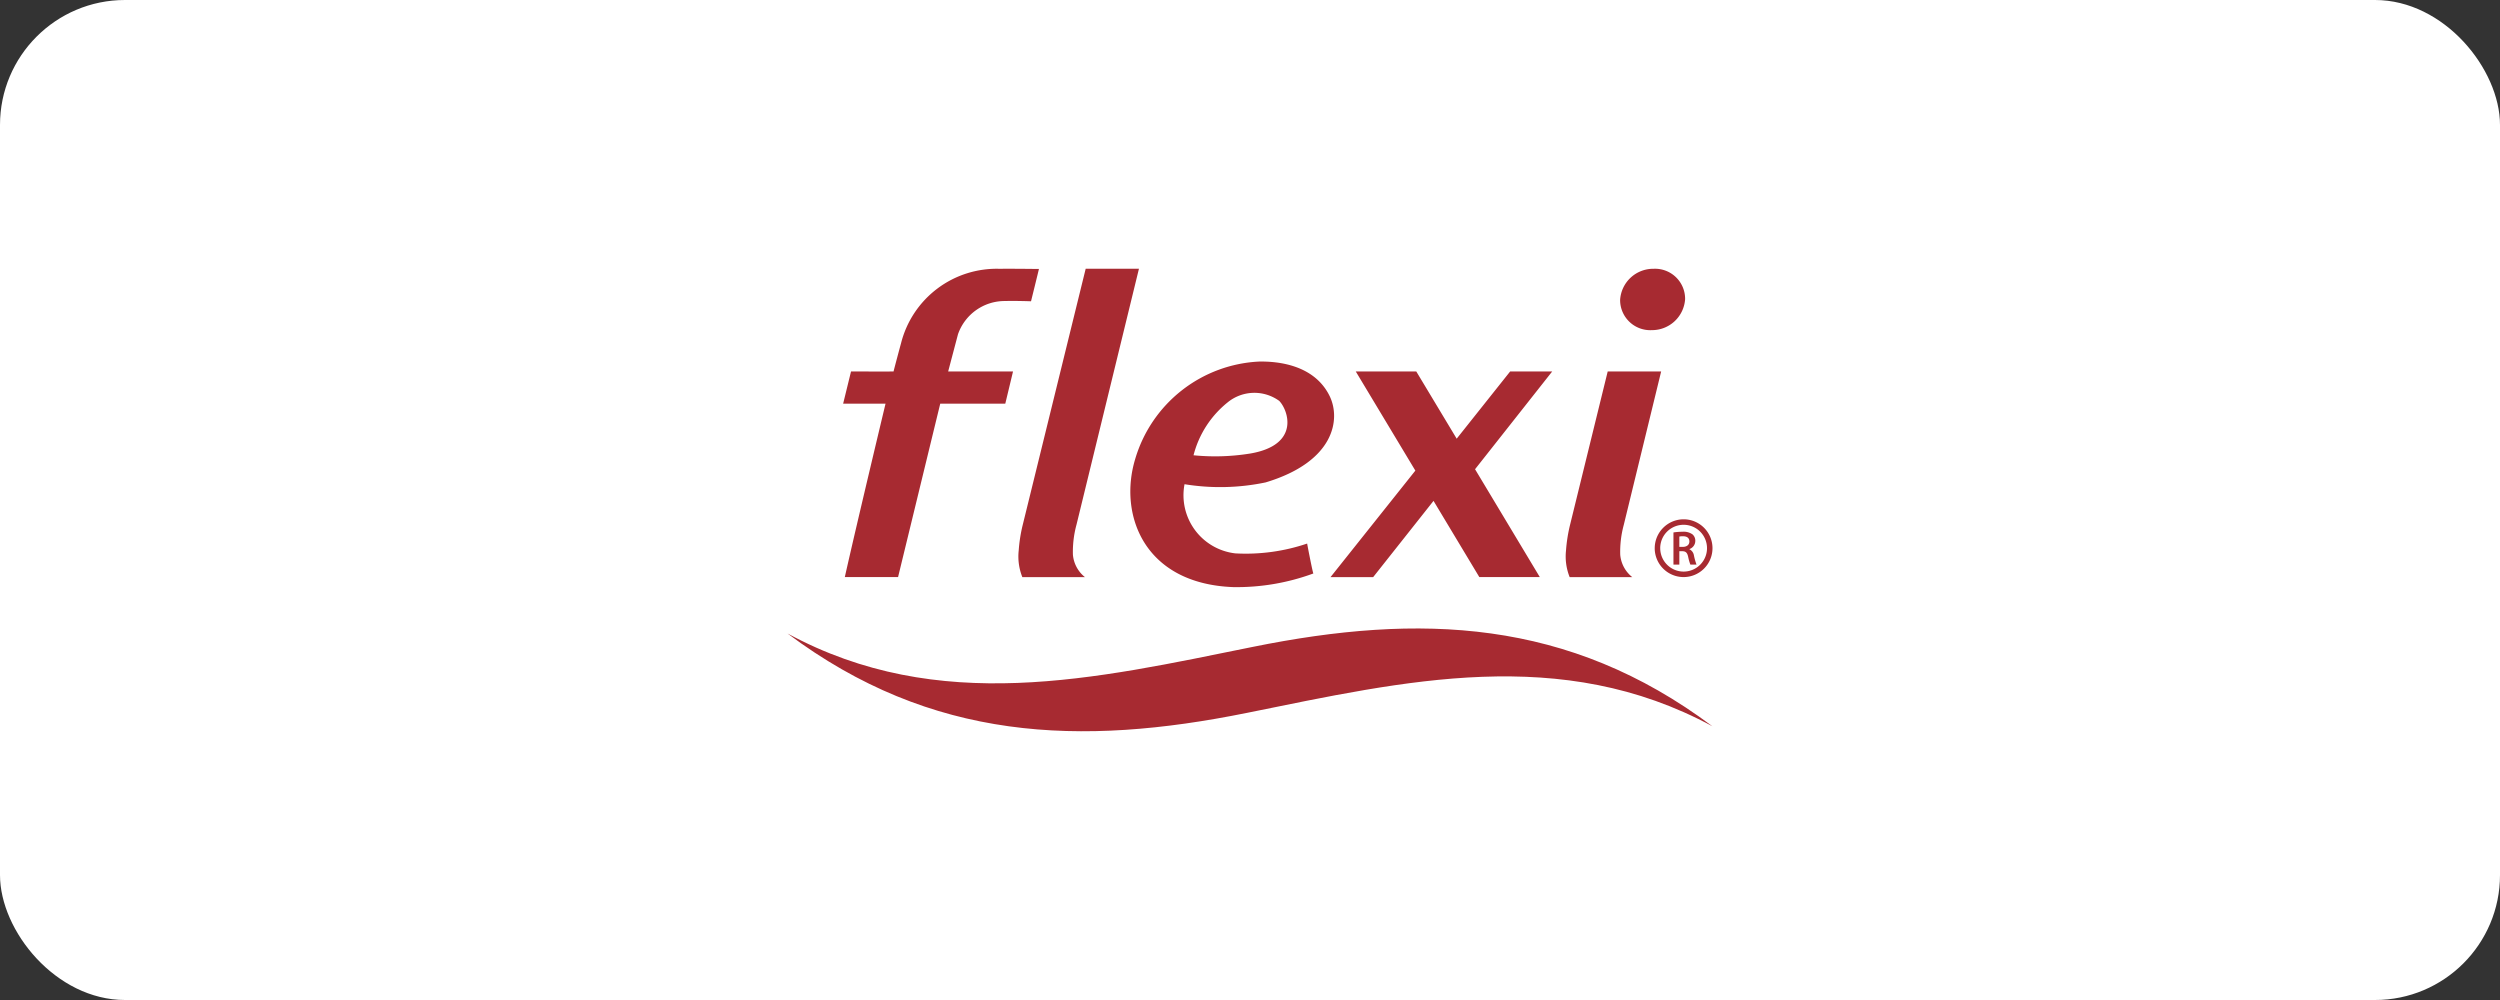 <svg id="Layer_1" data-name="Layer 1" xmlns="http://www.w3.org/2000/svg" viewBox="0 0 200 80"><rect x="0" y="0" width="200" height="80" fill="#333333" stroke="none"/><defs><style>.cls-1{fill:#fff;}.cls-2{fill:#a72a31;}</style></defs><rect class="cls-1" width="200" height="80" rx="10"/><path class="cls-2" d="M133.876,42.596a4.533,4.533,0,0,1,.72-.055,1.212,1.212,0,0,1,.805.21.666.666,0,0,1,.223.522.693.693,0,0,1-.473.653v.012a.662.662,0,0,1,.364.502,5.366,5.366,0,0,0,.205.727h-.491a3.925,3.925,0,0,1-.175-.615c-.073-.34-.196-.449-.465-.455h-.242v1.07h-.471Zm.471,1.153h.282c.321,0,.522-.171.522-.43,0-.287-.201-.419-.51-.419a1.358,1.358,0,0,0-.294.024Zm-1.97.105a2.311,2.311,0,1,0,2.313-2.31A2.316,2.316,0,0,0,132.378,43.854Zm.44,0a1.872,1.872,0,1,1,1.873,1.873A1.874,1.874,0,0,1,132.818,43.854Zm-.54-22.351a2.653,2.653,0,0,0-2.667,2.486,2.41,2.41,0,0,0,2.537,2.422,2.653,2.653,0,0,0,2.662-2.487A2.407,2.407,0,0,0,132.278,21.503Zm-51.863,2.579c.781-.024,2.068.02,2.068.02s.632-2.55.632-2.585c-.466-.003-2.656-.029-3.1-.011a7.89,7.89,0,0,0-7.941,5.994c-.007.006-.6,2.227-.587,2.217-.007.01-3.404,0-3.404,0l-.631,2.576h3.392s-2.311,9.648-3.258,13.875h4.26l3.374-13.875h5.204l.619-2.576H75.853l.786-2.976A3.958,3.958,0,0,1,80.414,24.082Zm5.708,17.883L91.116,21.5H86.855l-5.037,20.492a12.088,12.088,0,0,0-.321,2.044,4.439,4.439,0,0,0,.29,2.133h5.007a2.57,2.57,0,0,1-.961-1.794A8.27,8.27,0,0,1,86.122,41.966Zm43.786,0,2.984-12.247h-4.276L125.603,41.992a12.359,12.359,0,0,0-.322,2.044,4.449,4.449,0,0,0,.292,2.133h5.006a2.562,2.562,0,0,1-.961-1.794A8.206,8.206,0,0,1,129.909,41.966Zm-9.097-12.247L116.535,35.095l-3.232-5.376h-4.841l4.766,7.93-6.787,8.521h3.412l4.829-6.101,3.662,6.095h4.839l-5.179-8.626,6.171-7.819Zm-20.016-.796a10.889,10.889,0,0,0-9.985,7.819c-1.333,4.434.704,9.961,7.857,10.228a17.751,17.751,0,0,0,6.405-1.092c-.036.042-.509-2.393-.498-2.393a15.272,15.272,0,0,1-5.742.787,4.681,4.681,0,0,1-4.069-5.534,17.705,17.705,0,0,0,6.484-.144c5.558-1.67,6.02-5.097,5.118-6.921C105.056,29.016,101.86,28.917,100.796,28.923Zm-.803,7.364a17.503,17.503,0,0,1-4.51.136,7.954,7.954,0,0,1,2.728-4.231,3.381,3.381,0,0,1,4.128-.12C103.076,32.833,104.021,35.61,99.993,36.287Z"/><path class="cls-2" d="M63.001,50.679c11.524,8.629,23.418,9.049,36.761,6.35,12.66-2.564,25.111-5.484,37.228,1.071-11.528-8.627-23.422-9.051-36.765-6.35C87.567,54.312,75.109,57.237,63.001,50.679Z"/></svg>